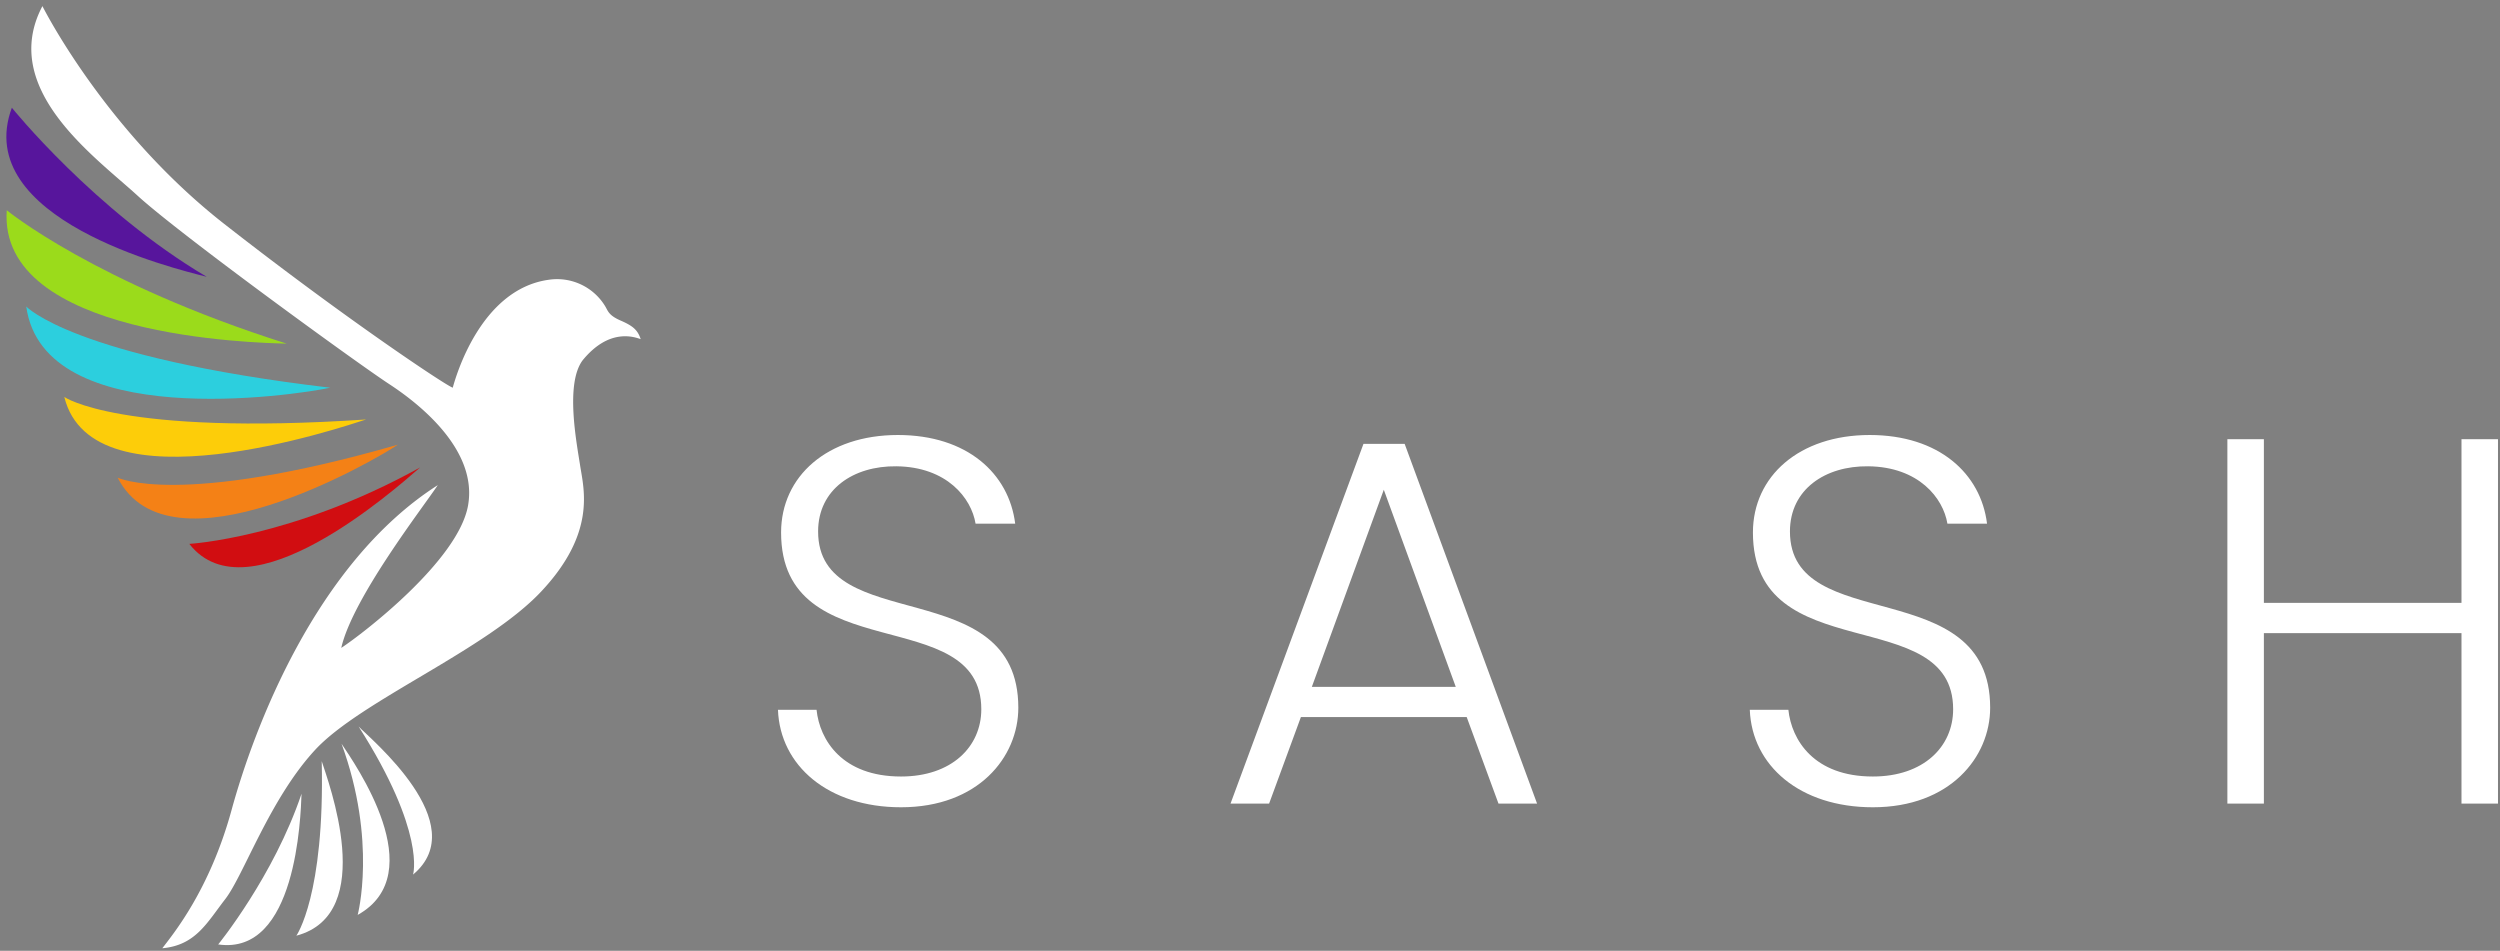 <svg id="light" xmlns="http://www.w3.org/2000/svg" width="1504" height="572" viewBox="0 0 1504 572">
  <rect x="0" y="0" width="1504" height="572" fill="#808080" stroke="none"/>
  <defs>
    <style>
      .cls-1 {
        fill: #fff;
      }

      .cls-1, .cls-2, .cls-3, .cls-4, .cls-5, .cls-6, .cls-7 {
        fill-rule: evenodd;
      }

      .cls-2 {
        fill: #57159c;
      }

      .cls-3 {
        fill: #9bdb1b;
      }

      .cls-4 {
        fill: #2ccfde;
      }

      .cls-5 {
        fill: #fdcd09;
      }

      .cls-6 {
        fill: #f48116;
      }

      .cls-7 {
        fill: #d10d11;
      }
    </style>
  </defs>
  <path id="SASH_copy" data-name="SASH copy" class="cls-1" d="M612.621,425.746c0-81.553-120.447-42.659-120.447-106.019,0-25.407,21.329-39.521,47.049-39.208,30.426,0.314,45.168,19.134,47.677,34.5h23.839c-3.764-30.112-28.857-53.323-70.575-53.323-42.344,0-70.261,24.78-70.261,58.656,0,82.493,120.448,41.717,120.448,106.332,0,22.583-17.879,40.462-48.3,40.462-35.444,0-48.931-21.956-50.813-40.149H468.021c1.255,33.562,30.112,58.655,74.025,58.655C588.469,485.655,612.621,455.544,612.621,425.746ZM901.5,483.46h23.211L845.041,267.032H820.262L740.277,483.46h23.211l19.134-52.068h99.745ZM875.78,413.2H789.209l43.285-118.565Zm321.5,12.547c0-81.553-120.45-42.659-120.45-106.019,0-25.407,21.33-39.521,47.05-39.208,30.43,0.314,45.17,19.134,47.68,34.5h23.84c-3.76-30.112-28.86-53.323-70.58-53.323-42.34,0-70.26,24.78-70.26,58.656,0,82.493,120.45,41.717,120.45,106.332,0,22.583-17.88,40.462-48.3,40.462-35.45,0-48.93-21.956-50.82-40.149h-23.21c1.26,33.562,30.11,58.655,74.03,58.655C1173.13,485.655,1197.28,455.544,1197.28,425.746Zm283.55,57.714h21.96V264.209h-21.96V362.7H1361.95v-98.49h-21.96V483.46h21.96V380.892h118.88V483.46Z"/>
  <g id="bird">
    <path id="body" class="cls-1" d="M25.522,3.673s37.212,74.6,109.456,131.1,133.14,97.084,137.4,98.465c1.657-6.013,16.494-59.183,57.7-64.922a33.836,33.836,0,0,1,34.08,16.05c1.659,2.783,2.027,5.359,9.2,8.476s10.252,5.532,12.082,11.181c-3.533-1.169-18.784-7.083-34.983,12.8-10.377,14.065-3.693,48.794-1.443,63.3s9.623,40.531-23.442,75.742S216.951,421.564,189.615,451.09s-42.991,75.454-54.1,89.808-17.839,27.76-37.868,29.576c6.207-8.191,28.418-34.77,41.655-83.136S189.732,338.9,263.367,291.852c-8.587,12.991-51.282,67.927-58.063,97.923,12.422-8.132,70.349-52.315,76.276-85.66s-29.1-61.078-47.425-73.036S108.3,141.107,82.684,117.646-0.713,53.43,25.522,3.673Z"/>
    <g id="tail">
      <path id="Shape_6_copy" data-name="Shape 6 copy" class="cls-1" d="M131.269,568.169s33.4-40.976,50.135-90.663C180.879,491.523,178.321,575.042,131.269,568.169Z"/>
      <path id="Shape_7_copy" data-name="Shape 7 copy" class="cls-1" d="M178.292,562.909s17.16-24.28,15.257-105C197.319,469.891,227.594,549.791,178.292,562.909Z"/>
      <path id="Shape_8_copy" data-name="Shape 8 copy" class="cls-1" d="M215.178,550.417s11.8-44.174-9.709-102.974C213.506,459.529,259.89,525.472,215.178,550.417Z"/>
      <path id="Shape_9_copy" data-name="Shape 9 copy" class="cls-1" d="M248.49,526.143s7.936-25.264-32.743-89.071C222.792,444.471,284.979,495.708,248.49,526.143Z"/>
    </g>
    <g id="wing">
      <path class="cls-2" d="M7.129,64.807s49.626,61.715,117.21,101.711C103.966,161.382-17.6,131.613,7.129,64.807Z"/>
      <path class="cls-3" d="M4.064,126.483s53.125,43.751,168.421,80.25C153.68,206.259-1.29,202.723,4.064,126.483Z"/>
      <path class="cls-4" d="M15.785,184.371s27.667,30.468,182.847,48.872C177.39,237.877,26.237,260.356,15.785,184.371Z"/>
      <path class="cls-5" d="M38.686,238.833S71.942,262.25,220.27,252.358C205.689,257,55.767,307.934,38.686,238.833Z"/>
      <path class="cls-6" d="M70.783,287.344s36.328,18.207,168.6-19.837C225.575,276.889,102.141,348.8,70.783,287.344Z"/>
      <path class="cls-7" d="M113.88,327.2s62.171-3.484,138.848-45.986C237.115,294.807,149.317,372.585,113.88,327.2Z"/>
    </g>
  </g>
</svg>

